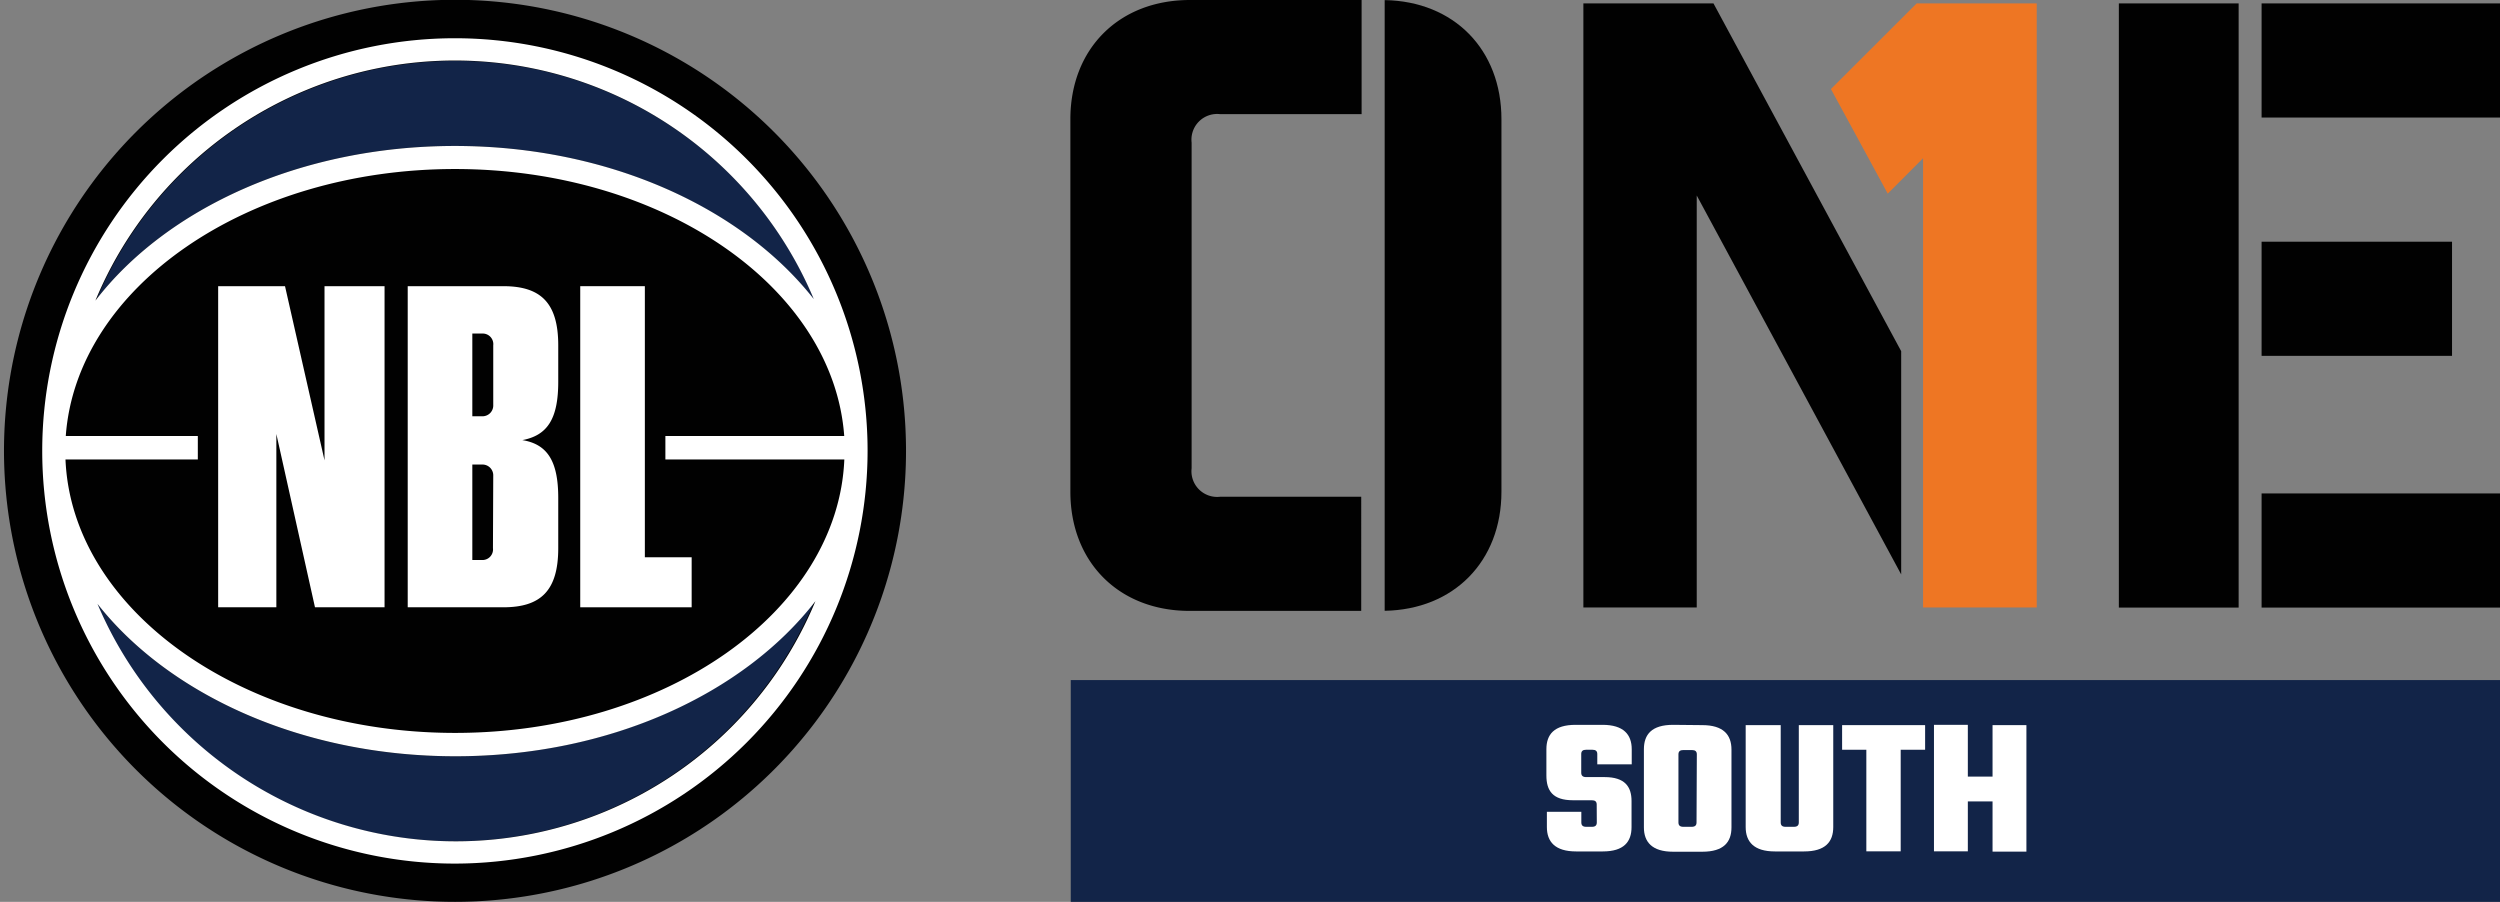 <svg id='Layer_1' data-name='Layer 1' xmlns='http://www.w3.org/2000/svg' viewBox='0 0 256.92 92.68'><rect x="0" y="0" width="256.92" height="92.68" fill="#808080" stroke="none"/><defs><style>.cls-1{fill:#122448;}.cls-2{fill:#fff;}.cls-3{fill:#010101;}.cls-4{fill:#ee7623;}</style></defs><title>LS_NBL One South - POS</title><rect class='cls-1' x='110.04' y='69.89' width='147.29' height='22.79'/><path class='cls-2' d='M164.09,82.68c0-.3-.16-.44-.5-.44h-1.94c-2.1,0-2.73-1-2.73-2.55V77c0-1.52.79-2.51,3-2.51h2.77c2.16,0,3,1,3,2.51v1.55h-3.54V77.49c0-.3-.16-.44-.5-.44H163c-.34,0-.5.14-.5.44v1.92c0,.3.16.45.5.45h1.9c2.1,0,2.77,1,2.77,2.46V85c0,1.51-.79,2.5-2.95,2.5h-2.75c-2.16,0-3-1-3-2.5V83.43h3.54v1.09c0,.31.16.45.5.45h.59c.34,0,.5-.14.5-.45Z'/><path class='cls-2' d='M174.94,74.52c2.17,0,3,1,3,2.51v8c0,1.51-.8,2.5-3,2.5h-3c-2.16,0-3-1-3-2.5V77c0-1.52.8-2.51,3-2.51Zm-.56,3c0-.3-.16-.44-.51-.44H173c-.35,0-.51.14-.51.44v7c0,.31.16.45.51.45h.84c.35,0,.51-.14.51-.45Z'/><path class='cls-2' d='M188.4,74.52V85c0,1.51-.81,2.5-3,2.5h-3c-2.16,0-3-1-3-2.5V74.52H183v10c0,.31.16.45.5.45h.85c.35,0,.51-.14.51-.45v-10Z'/><path class='cls-2' d='M197.84,77.05h-2.51V87.49H191.8V77.05h-2.49V74.52h8.53Z'/><path class='cls-2' d='M208.25,74.52v13h-3.48V82.36h-2.54v5.13h-3.48v-13h3.48v5.32h2.54V74.52Z'/><path class='cls-3' d='M46.75,92.68A46.35,46.35,0,1,0,1.48,56.23,46.34,46.34,0,0,0,46.75,92.68Z'/><path class='cls-1' d='M46.75,77.72c-15.82,0-29.64-6.43-36.95-15.94a40,40,0,0,0,73.9,0c-7.31,9.51-21.13,15.94-36.95,15.94'/><path class='cls-1' d='M9.8,30.9C17.11,21.39,30.93,15,46.75,15s29.64,6.43,37,15.94a40,40,0,0,0-73.9,0'/><path class='cls-2' d='M86.74,44.81H68.38v2.41H86.77c-.65,15.58-18.34,28.1-40,28.1S7.38,62.79,6.73,47.22h13.6V44.81H6.76c1.1-15.27,18.62-27.44,40-27.44s38.89,12.17,40,27.44m-3-13.91C76.39,21.39,62.57,15,46.75,15S17.11,21.39,9.8,30.9a40,40,0,0,1,73.9,0M9.8,61.78c7.31,9.51,21.13,15.94,37,15.94s29.64-6.43,37-15.94a40,40,0,0,1-73.9,0M89.16,46.34A42.41,42.41,0,1,0,46.75,88.75,42.45,42.45,0,0,0,89.16,46.34'/><polygon class='cls-2' points='28.4 44.6 28.4 62.41 22.42 62.41 22.42 29.41 29.29 29.41 33.35 47.31 33.35 29.41 39.52 29.41 39.52 62.41 32.37 62.41 28.4 44.6'/><path class='cls-2' d='M50.69,48.9a1.11,1.11,0,0,0-1.07-1.16H48.54v9.81h1.12a1.09,1.09,0,0,0,1-1.22Zm0-13.41a1.09,1.09,0,0,0-1-1.21H48.54v8.5h1.08a1.11,1.11,0,0,0,1.07-1.17Zm6.68,20.84c0,4.4-1.82,6.08-5.65,6.08H41.9v-33h9.82c3.83,0,5.65,1.69,5.65,6.08v3.74c0,3.83-1.12,5.51-3.69,6,2.57.42,3.69,2.15,3.69,5.94Z'/><polygon class='cls-2' points='59.63 29.41 66.27 29.41 66.27 57.27 71.08 57.27 71.08 62.41 59.63 62.41 59.63 29.41'/><path class='cls-3' d='M142.3,0V62.77c7.1-.12,12-5.08,12-12.24V12.25c0-7.16-4.88-12.12-12-12.24'/><path class='cls-3' d='M125.39,51.05a2.64,2.64,0,0,1-2.93-2.93V14.66a2.64,2.64,0,0,1,2.93-2.93h14.54V0H122.29C115,0,110,5,110,12.25V50.53c0,7.25,5,12.25,12.25,12.25h17.64V51.05Z'/><rect class='cls-3' x='232.42' y='50.71' width='24.91' height='11.73'/><rect class='cls-3' x='232.42' y='24.84' width='19.57' height='11.73'/><rect class='cls-3' x='232.42' y='0.35' width='24.91' height='11.73'/><rect class='cls-3' x='217.75' y='0.35' width='12.31' height='62.09'/><polygon class='cls-3' points='176.09 0.35 162.72 0.35 162.72 62.43 174.37 62.43 174.37 20.09 195.38 59.03 195.38 36.09 176.09 0.35'/><polygon class='cls-4' points='188.16 9.15 194 19.9 197.63 16.26 197.63 62.43 209.31 62.43 209.31 0.35 196.97 0.35 188.16 9.15'/></svg>
